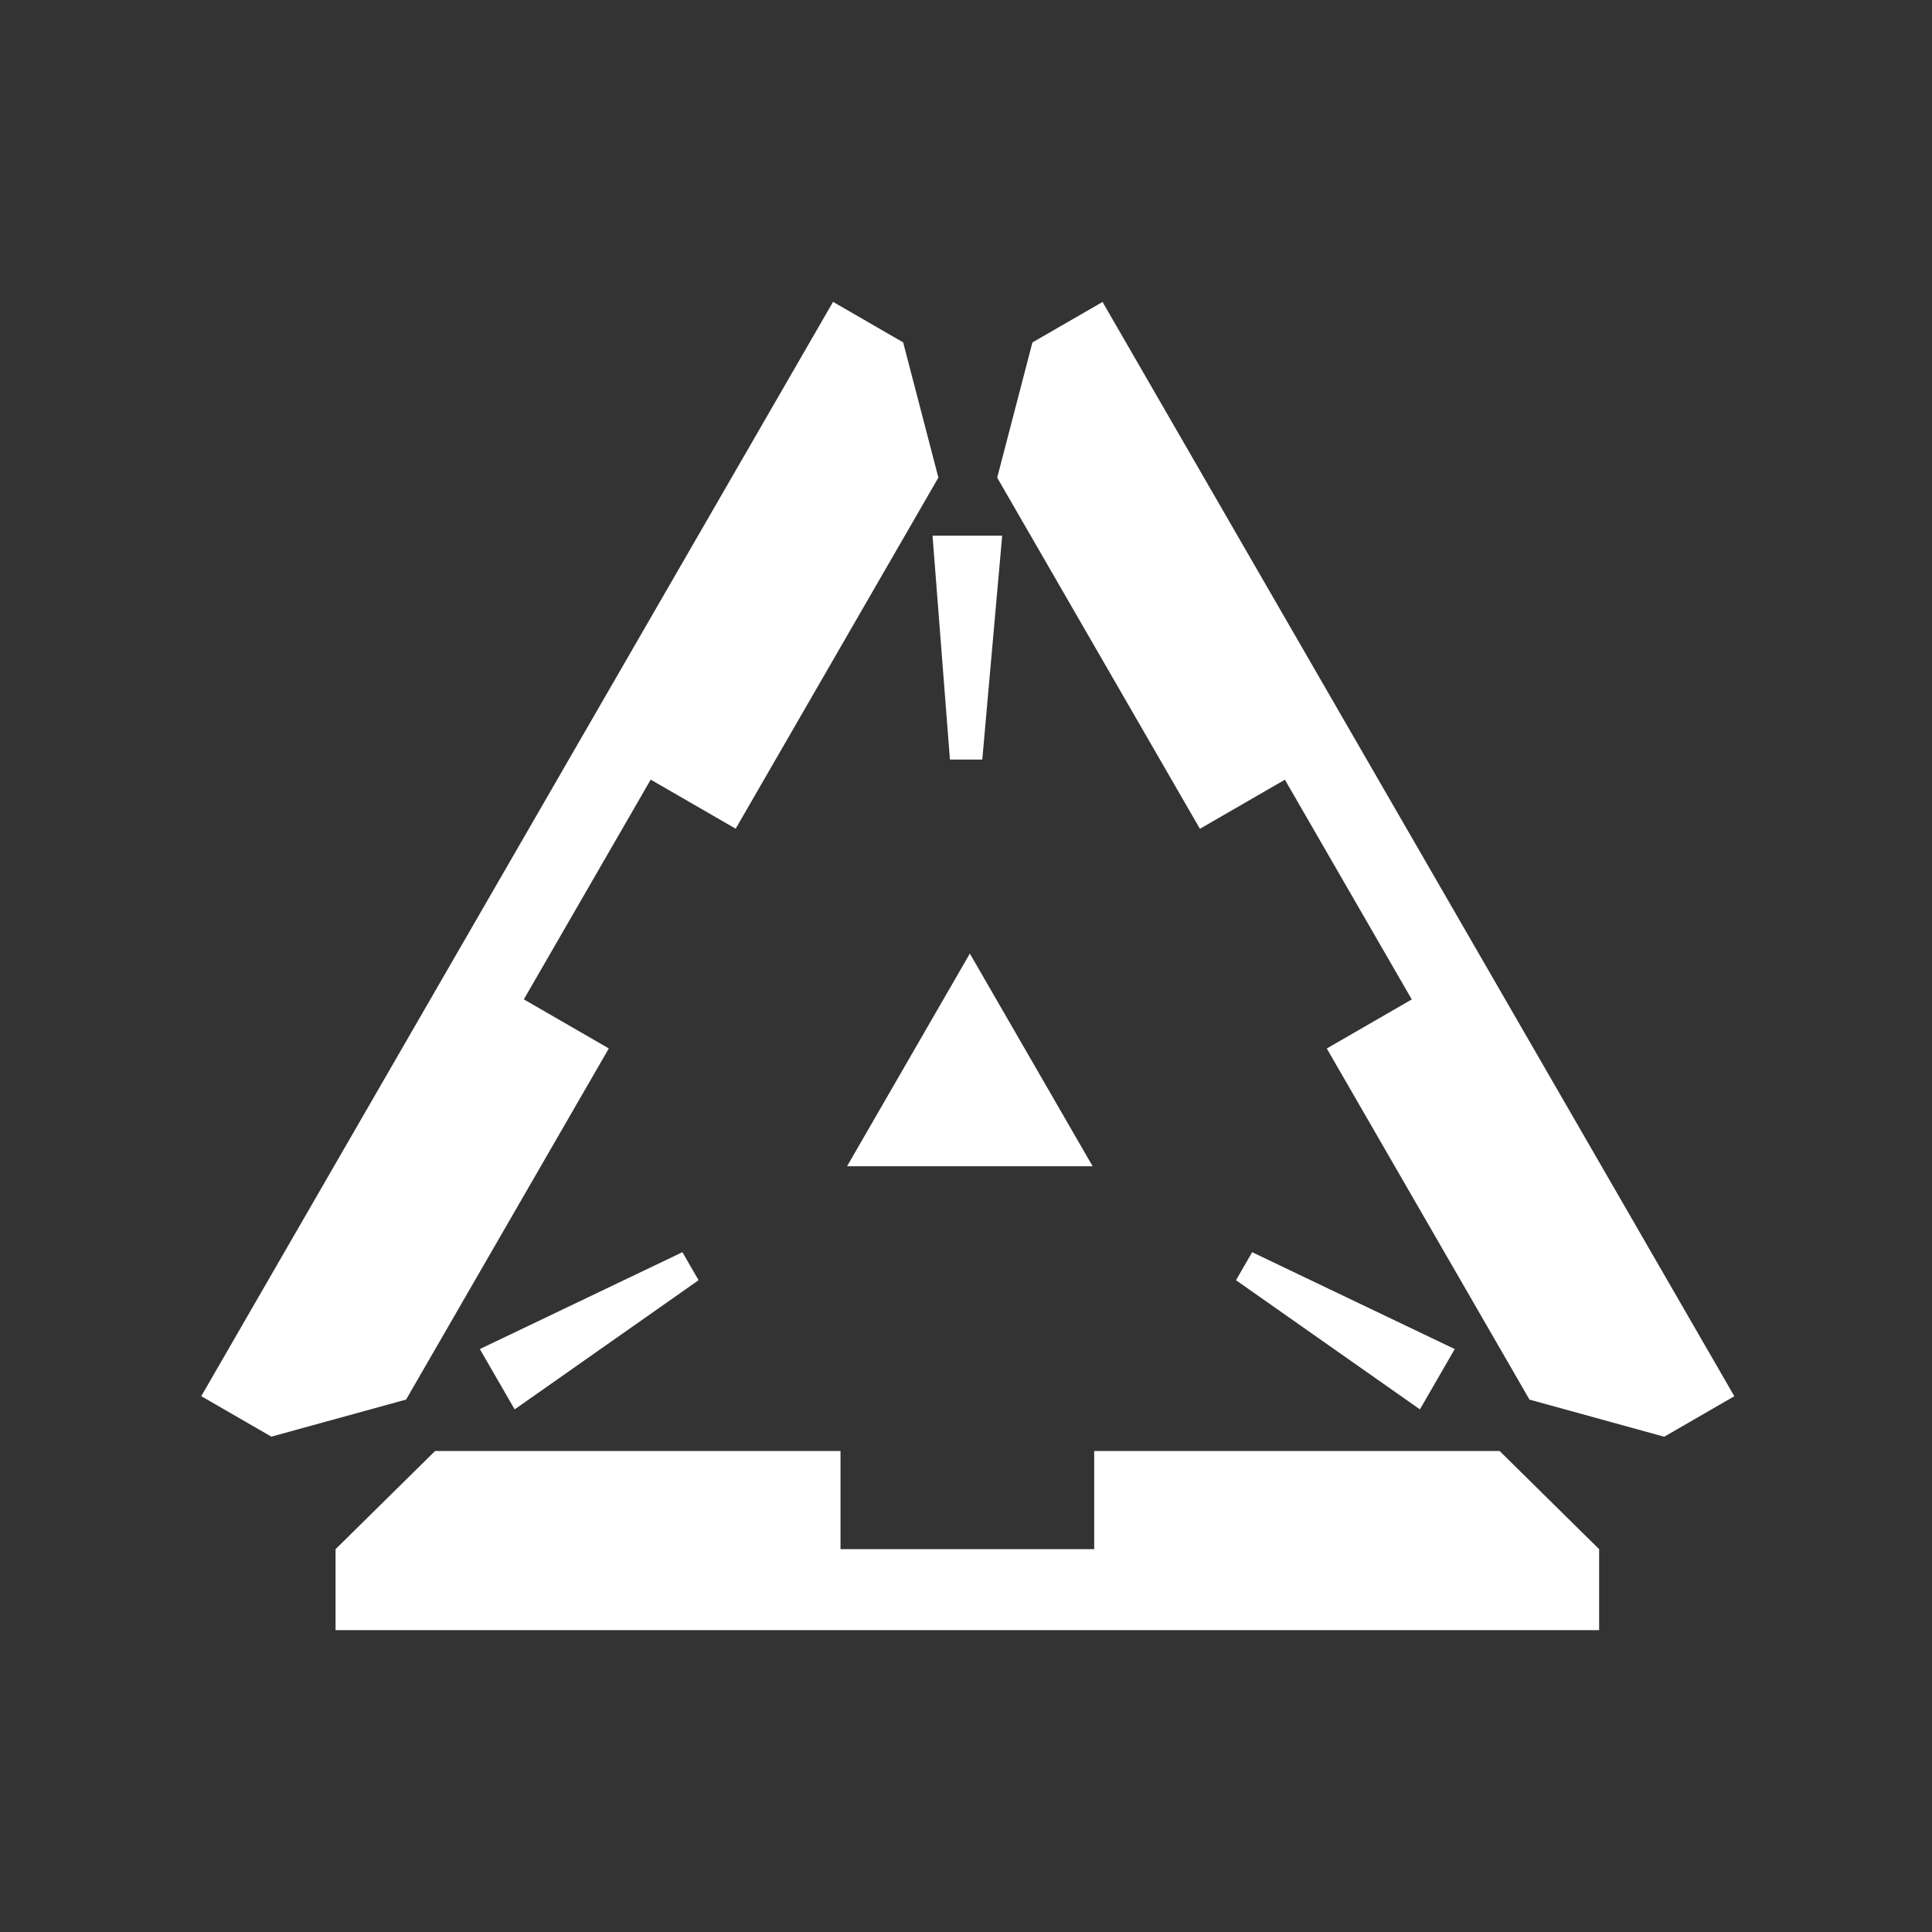 <svg xmlns="http://www.w3.org/2000/svg" width="96" height="96" viewBox="0 0 96 96" fill="none"><rect x="0" y="0" width="96" height="96" fill="#333333" stroke="none"/><path fill-rule="evenodd" clip-rule="evenodd" d="M79.46 76.977V81H48.067V76.977H54.37V72.101H74.517L79.46 76.977ZM16.674 76.977V81H48.067V76.977H41.764V72.101H21.618L16.674 76.977Z" fill="white"></path><path fill-rule="evenodd" clip-rule="evenodd" d="M51.301 17.015L54.785 15.004L70.482 42.191L70.482 42.191L86.178 69.378L82.695 71.39L76 69.546L65.927 52.099L70.15 49.661L66.998 44.202L66.998 44.202L63.846 38.743L59.623 41.182L49.55 23.735L51.301 17.015Z" fill="white"></path><path fill-rule="evenodd" clip-rule="evenodd" d="M44.877 17.012L41.394 15L25.697 42.187L25.697 42.187L10 69.375L13.484 71.386L20.179 69.543L30.252 52.096L26.029 49.658L29.181 44.199L29.181 44.199L32.333 38.74L36.555 41.178L46.628 23.731L44.877 17.012Z" fill="white"></path><path fill-rule="evenodd" clip-rule="evenodd" d="M49.798 26.618L48.809 37.742H47.202L46.337 26.618H49.798Z" fill="white"></path><path fill-rule="evenodd" clip-rule="evenodd" d="M70.555 70.031L61.416 63.613L62.219 62.221L72.285 67.034L70.555 70.031Z" fill="white"></path><path fill-rule="evenodd" clip-rule="evenodd" d="M25.573 70.031L34.712 63.613L33.909 62.221L23.843 67.034L25.573 70.031Z" fill="white"></path><path d="M48.191 47.382L54.292 57.95H42.09L48.191 47.382Z" fill="white"></path></svg>